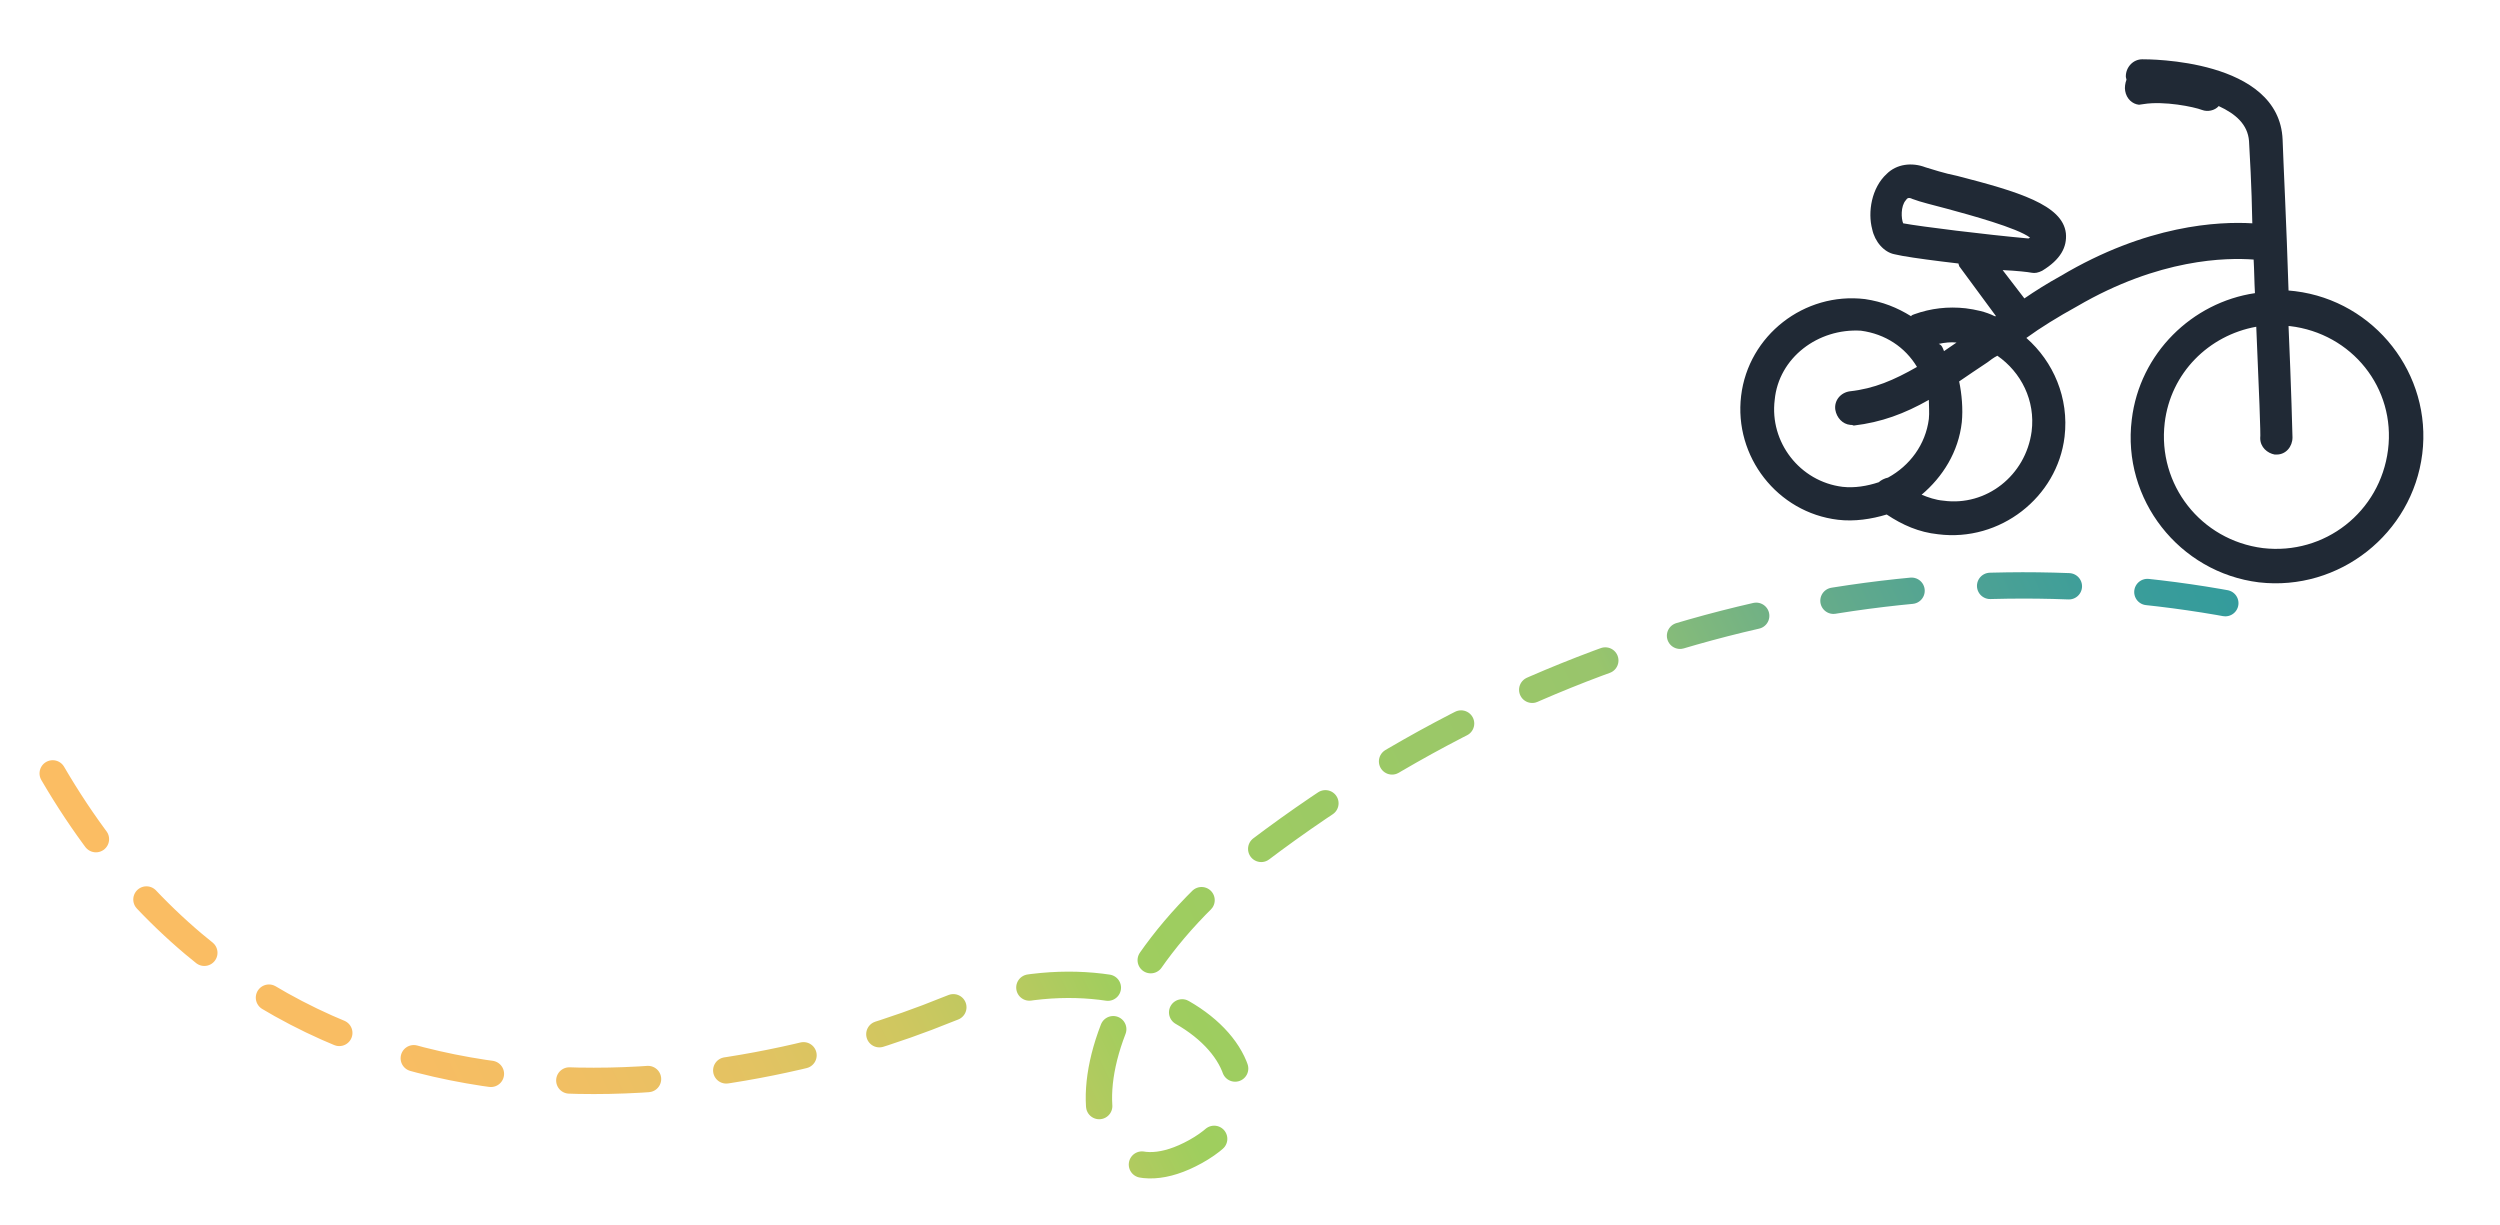<svg xmlns="http://www.w3.org/2000/svg" xmlns:xlink="http://www.w3.org/1999/xlink" id="Layer_1" x="0px" y="0px" viewBox="0 0 379.5 185.9" style="enable-background:new 0 0 379.5 185.9;" xml:space="preserve"><style type="text/css">	.st0{fill:#202935;}			.st1{fill:none;stroke:url(#SVGID_1_);stroke-width:4;stroke-linecap:round;stroke-miterlimit:10;stroke-dasharray:11.953,11.953;}</style><g>	<path class="st0" d="M367.7,68.9c1.5-12.1-7.2-23.2-19.3-24.7c-0.3,0-0.7-0.1-1-0.1c-0.3-9.8-0.8-19.7-0.9-22.9  C346,8.9,326,9,325.2,9c-1.4,0-2.5,1.2-2.5,2.6c0,0.2,0.1,0.4,0.1,0.5c-0.2,0.5-0.3,1.2-0.2,1.7c0.2,1.2,1.1,2,2.1,2.1  c0.2,0,0.5-0.1,0.7-0.1c3.1-0.5,7.6,0.4,8.9,0.9c0.8,0.3,1.9,0.1,2.5-0.6c2.6,1.2,4.4,2.8,4.6,5.3c0.1,1.9,0.4,6.7,0.5,12.5  c-5.1-0.3-16,0.2-29.1,8c-2,1.1-3.9,2.3-5.5,3.4L304,41c2.2,0.1,3.9,0.3,4.4,0.4s1,0,1.6-0.3c2.8-1.7,3.8-3.6,3.6-5.7  c-0.5-4.3-7.2-6.3-16.5-8.7c-2-0.4-3.8-1-4.8-1.3c-2.1-0.8-4.4-0.5-5.9,1c-2.3,2.1-2.9,5.8-2.2,8.4c0.4,1.9,1.8,3.5,3.4,3.8  c1.2,0.3,4,0.7,7.2,1.1c0.8,0.1,1.7,0.2,2.5,0.3c0,0.2,0.1,0.2,0.1,0.4L303,48c-0.2,0-0.2,0-0.2,0c-1.4-0.7-2.9-1-4.4-1.2  c-2.7-0.3-5.3,0-7.8,0.9c-0.2,0.1-0.4,0.1-0.5,0.3c-2.1-1.3-4.3-2.2-7-2.6c-9.2-1.1-17.7,5.5-18.8,14.7s5.5,17.7,14.7,18.8  c2.5,0.3,5.1-0.1,7.4-0.8c2.4,1.6,4.9,2.7,7.8,3c9.4,1.2,18.1-5.6,19.2-14.8c0.7-5.9-1.7-11.4-5.8-15c2.2-1.6,4.8-3.2,7.7-4.8  c12.5-7.3,22.7-7.4,26.8-7.1c0.1,1.7,0.1,3.4,0.2,5.1c-9.5,1.4-17.5,9.1-18.7,19.2c-1.5,12.1,7.2,23.2,19.3,24.7  C355.1,89.8,366.2,81,367.7,68.9z M307.9,36.2c-6.6-0.6-16.3-1.8-19-2.3c-0.3-0.7-0.4-2.6,0.4-3.5c0.2-0.3,0.4-0.5,1-0.2  c1.3,0.5,3.1,0.9,5.3,1.5c3.3,0.9,10.7,2.9,12.6,4.4C308.2,36,308,36.2,307.9,36.2z M295,76c-1.2-0.1-2.3-0.5-3.3-0.9  c3.2-2.7,5.6-6.5,6.1-11c0.2-2,0-4.3-0.4-6.2c1.3-0.9,2.8-1.9,4.3-2.9c0.4-0.3,0.9-0.7,1.5-1c3.6,2.5,5.8,6.8,5.2,11.5  C307.5,72.2,301.5,76.9,295,76z M294.3,52.2c0.9-0.2,1.9-0.3,2.7-0.2c-0.6,0.4-1.3,0.9-1.9,1.3C294.9,52.8,294.8,52.4,294.3,52.2z   M282.5,50.2c3.7,0.5,6.7,2.5,8.5,5.5c-3.5,2-6.5,3.3-10.2,3.7c-1.4,0.2-2.4,1.4-2.2,2.8c0.2,1.2,1.1,2.2,2.3,2.3  c0.2,0,0.3,0,0.5,0.1c4.2-0.5,7.7-1.8,11.4-3.9c0,1,0.1,1.9,0,2.9c-0.5,3.9-2.9,7.1-6.2,8.9c-0.5,0.1-1.1,0.4-1.4,0.7  c-1.8,0.6-3.7,0.9-5.5,0.7c-6.5-0.8-11.1-6.8-10.3-13.2C270,54.3,276,49.8,282.5,50.2z M362.5,68.3c-1.2,9.4-9.6,16-19,14.9  c-9.4-1.2-16-9.6-14.9-19c0.9-7.6,6.7-13.3,13.9-14.6c0.4,9.1,0.7,16.8,0.6,16.9c0,1.4,1.1,2.3,2.2,2.5c0,0,0.2,0,0.3,0  c1.4,0,2.4-1.2,2.4-2.6c0-0.2-0.2-7.9-0.6-16.9l0.2,0C357,50.6,363.7,58.9,362.5,68.3z"></path></g><g>			<linearGradient id="SVGID_1_" gradientUnits="userSpaceOnUse" x1="-3.758" y1="54.969" x2="312.104" y2="54.969" gradientTransform="matrix(0.902 -0.431 -0.642 -1.345 71.844 247.925)">		<stop offset="0" style="stop-color:#FBBD63"></stop>		<stop offset="0.1" style="stop-color:#F8BD63"></stop>		<stop offset="0.18" style="stop-color:#EFBF63"></stop>		<stop offset="0.254" style="stop-color:#E2C362"></stop>		<stop offset="0.323" style="stop-color:#CFC760"></stop>		<stop offset="0.388" style="stop-color:#B4CA5F"></stop>		<stop offset="0.427" style="stop-color:#9FCE5E"></stop>		<stop offset="0.7" style="stop-color:#99C56C"></stop>		<stop offset="0.738" style="stop-color:#85BB7A"></stop>		<stop offset="0.807" style="stop-color:#67AC8A"></stop>		<stop offset="0.875" style="stop-color:#4EA294"></stop>		<stop offset="0.94" style="stop-color:#3B9D9A"></stop>		<stop offset="1" style="stop-color:#339B9C"></stop>	</linearGradient>	<path class="st1" d="M8,117.4c36.6,62.7,105.5,48.2,135.7,35.9c32.3-13.1,56.7,11,37.8,21.5c-18.9,10.5-23.3-20.8,9.5-45.6  c48.2-36.5,103.2-46.4,150.2-37"></path></g></svg>